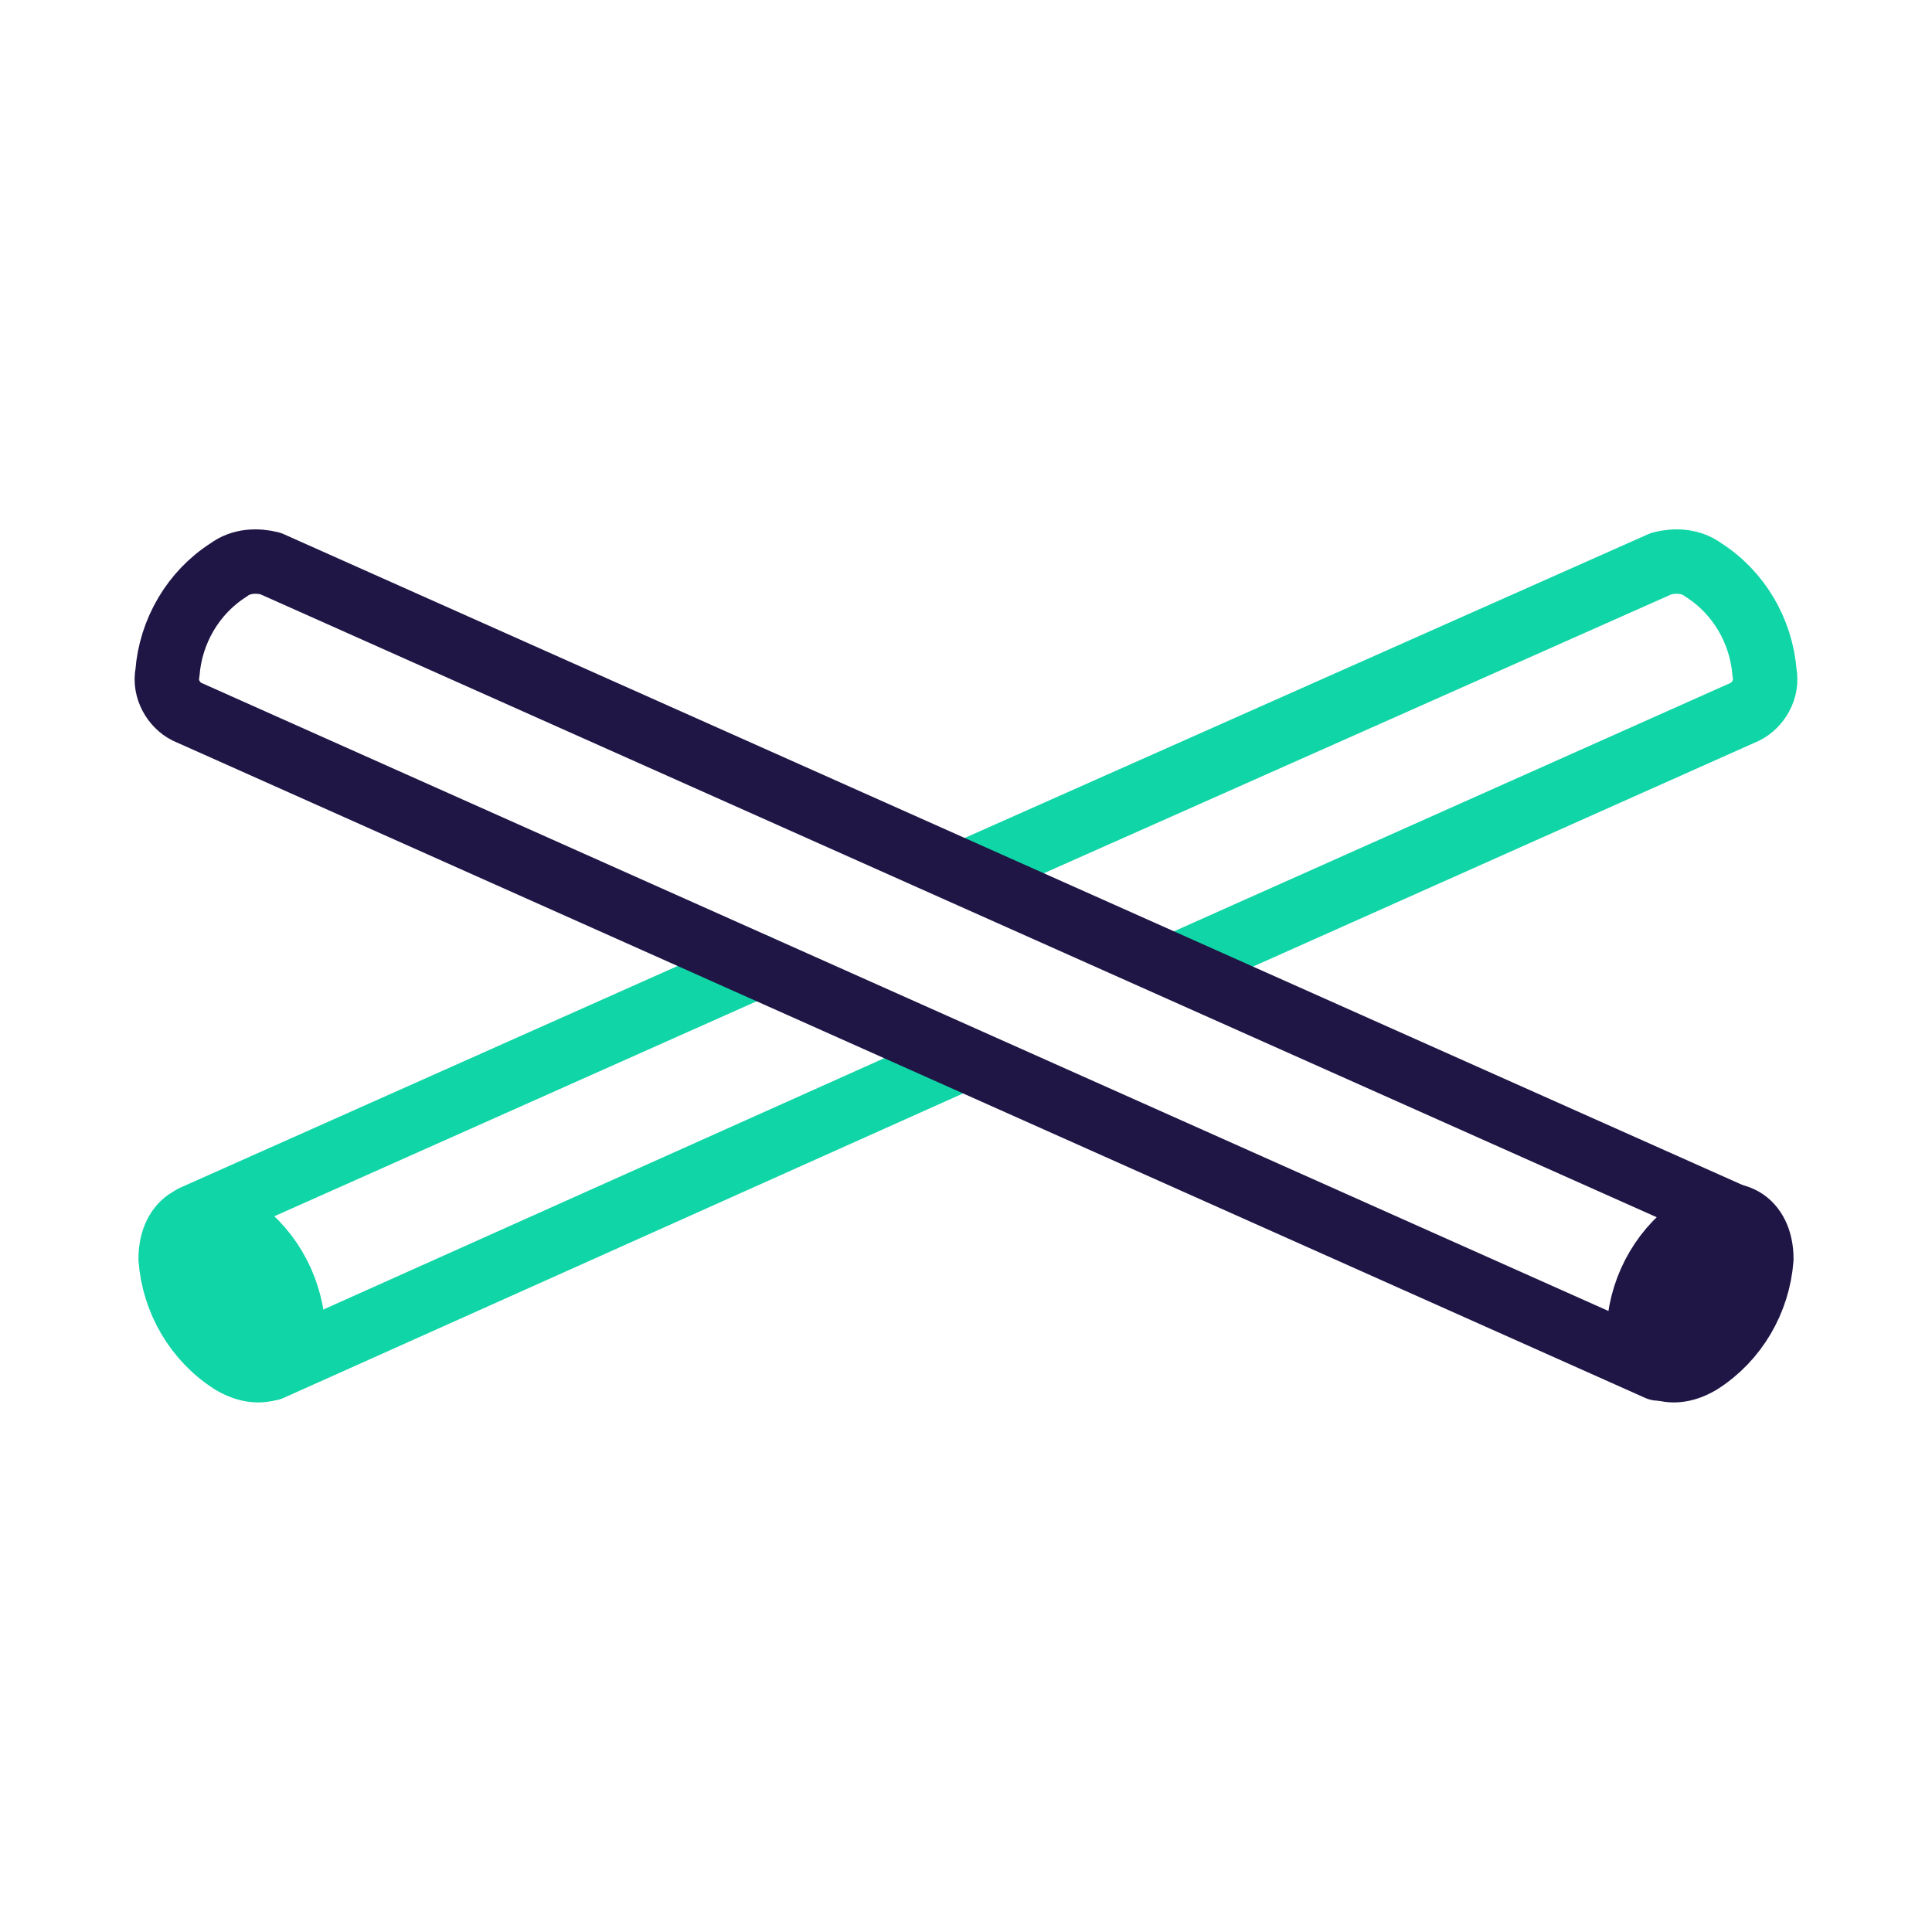 <?xml version="1.0" encoding="utf-8"?>
<!-- Generator: Adobe Illustrator 25.0.0, SVG Export Plug-In . SVG Version: 6.00 Build 0)  -->
<svg version="1.1" id="Layer_1" xmlns="http://www.w3.org/2000/svg" xmlns:xlink="http://www.w3.org/1999/xlink" x="0px" y="0px"
	 viewBox="0 0 60 60" style="enable-background:new 0 0 60 60;" xml:space="preserve">
<style type="text/css">
	.st0{fill:none;stroke:#10D5A6;stroke-width:2;stroke-linecap:round;stroke-linejoin:round;}
	.st1{fill:none;stroke:#1F1646;stroke-width:2;stroke-linecap:round;stroke-linejoin:round;}
</style>
<g id="Layer_5">
	<path class="st0" d="M30,27.1l21.6-9.6l0,0c0.4-0.1,0.9-0.1,1.3,0.2c1.1,0.7,1.8,1.9,1.9,3.2c0.1,0.5-0.2,1-0.6,1.2l0,0L36.5,30"/>
	<polyline class="st0" points="29.6,33 8.4,42.5 6,37.8 23.5,30 	"/>
	<path class="st0" d="M7.2,38c-1-0.6-1.9-0.1-1.9,1.1c0.1,1.3,0.8,2.5,1.9,3.2c1,0.6,1.9,0.1,1.9-1.1C9,39.9,8.3,38.7,7.2,38z"/>
	<path class="st1" d="M8.4,17.5L8.4,17.5c-0.4-0.1-0.9-0.1-1.3,0.2c-1.1,0.7-1.8,1.9-1.9,3.2c-0.1,0.5,0.2,1,0.6,1.2l0,0l45.7,20.4
		l2.4-4.7L8.4,17.5z"/>
	<path class="st1" d="M52.8,38c1-0.6,1.9-0.1,1.9,1.1c-0.1,1.3-0.8,2.5-1.9,3.2c-1,0.6-1.9,0.1-1.9-1.1C51,39.9,51.7,38.7,52.8,38z"
		/>
</g>
</svg>
